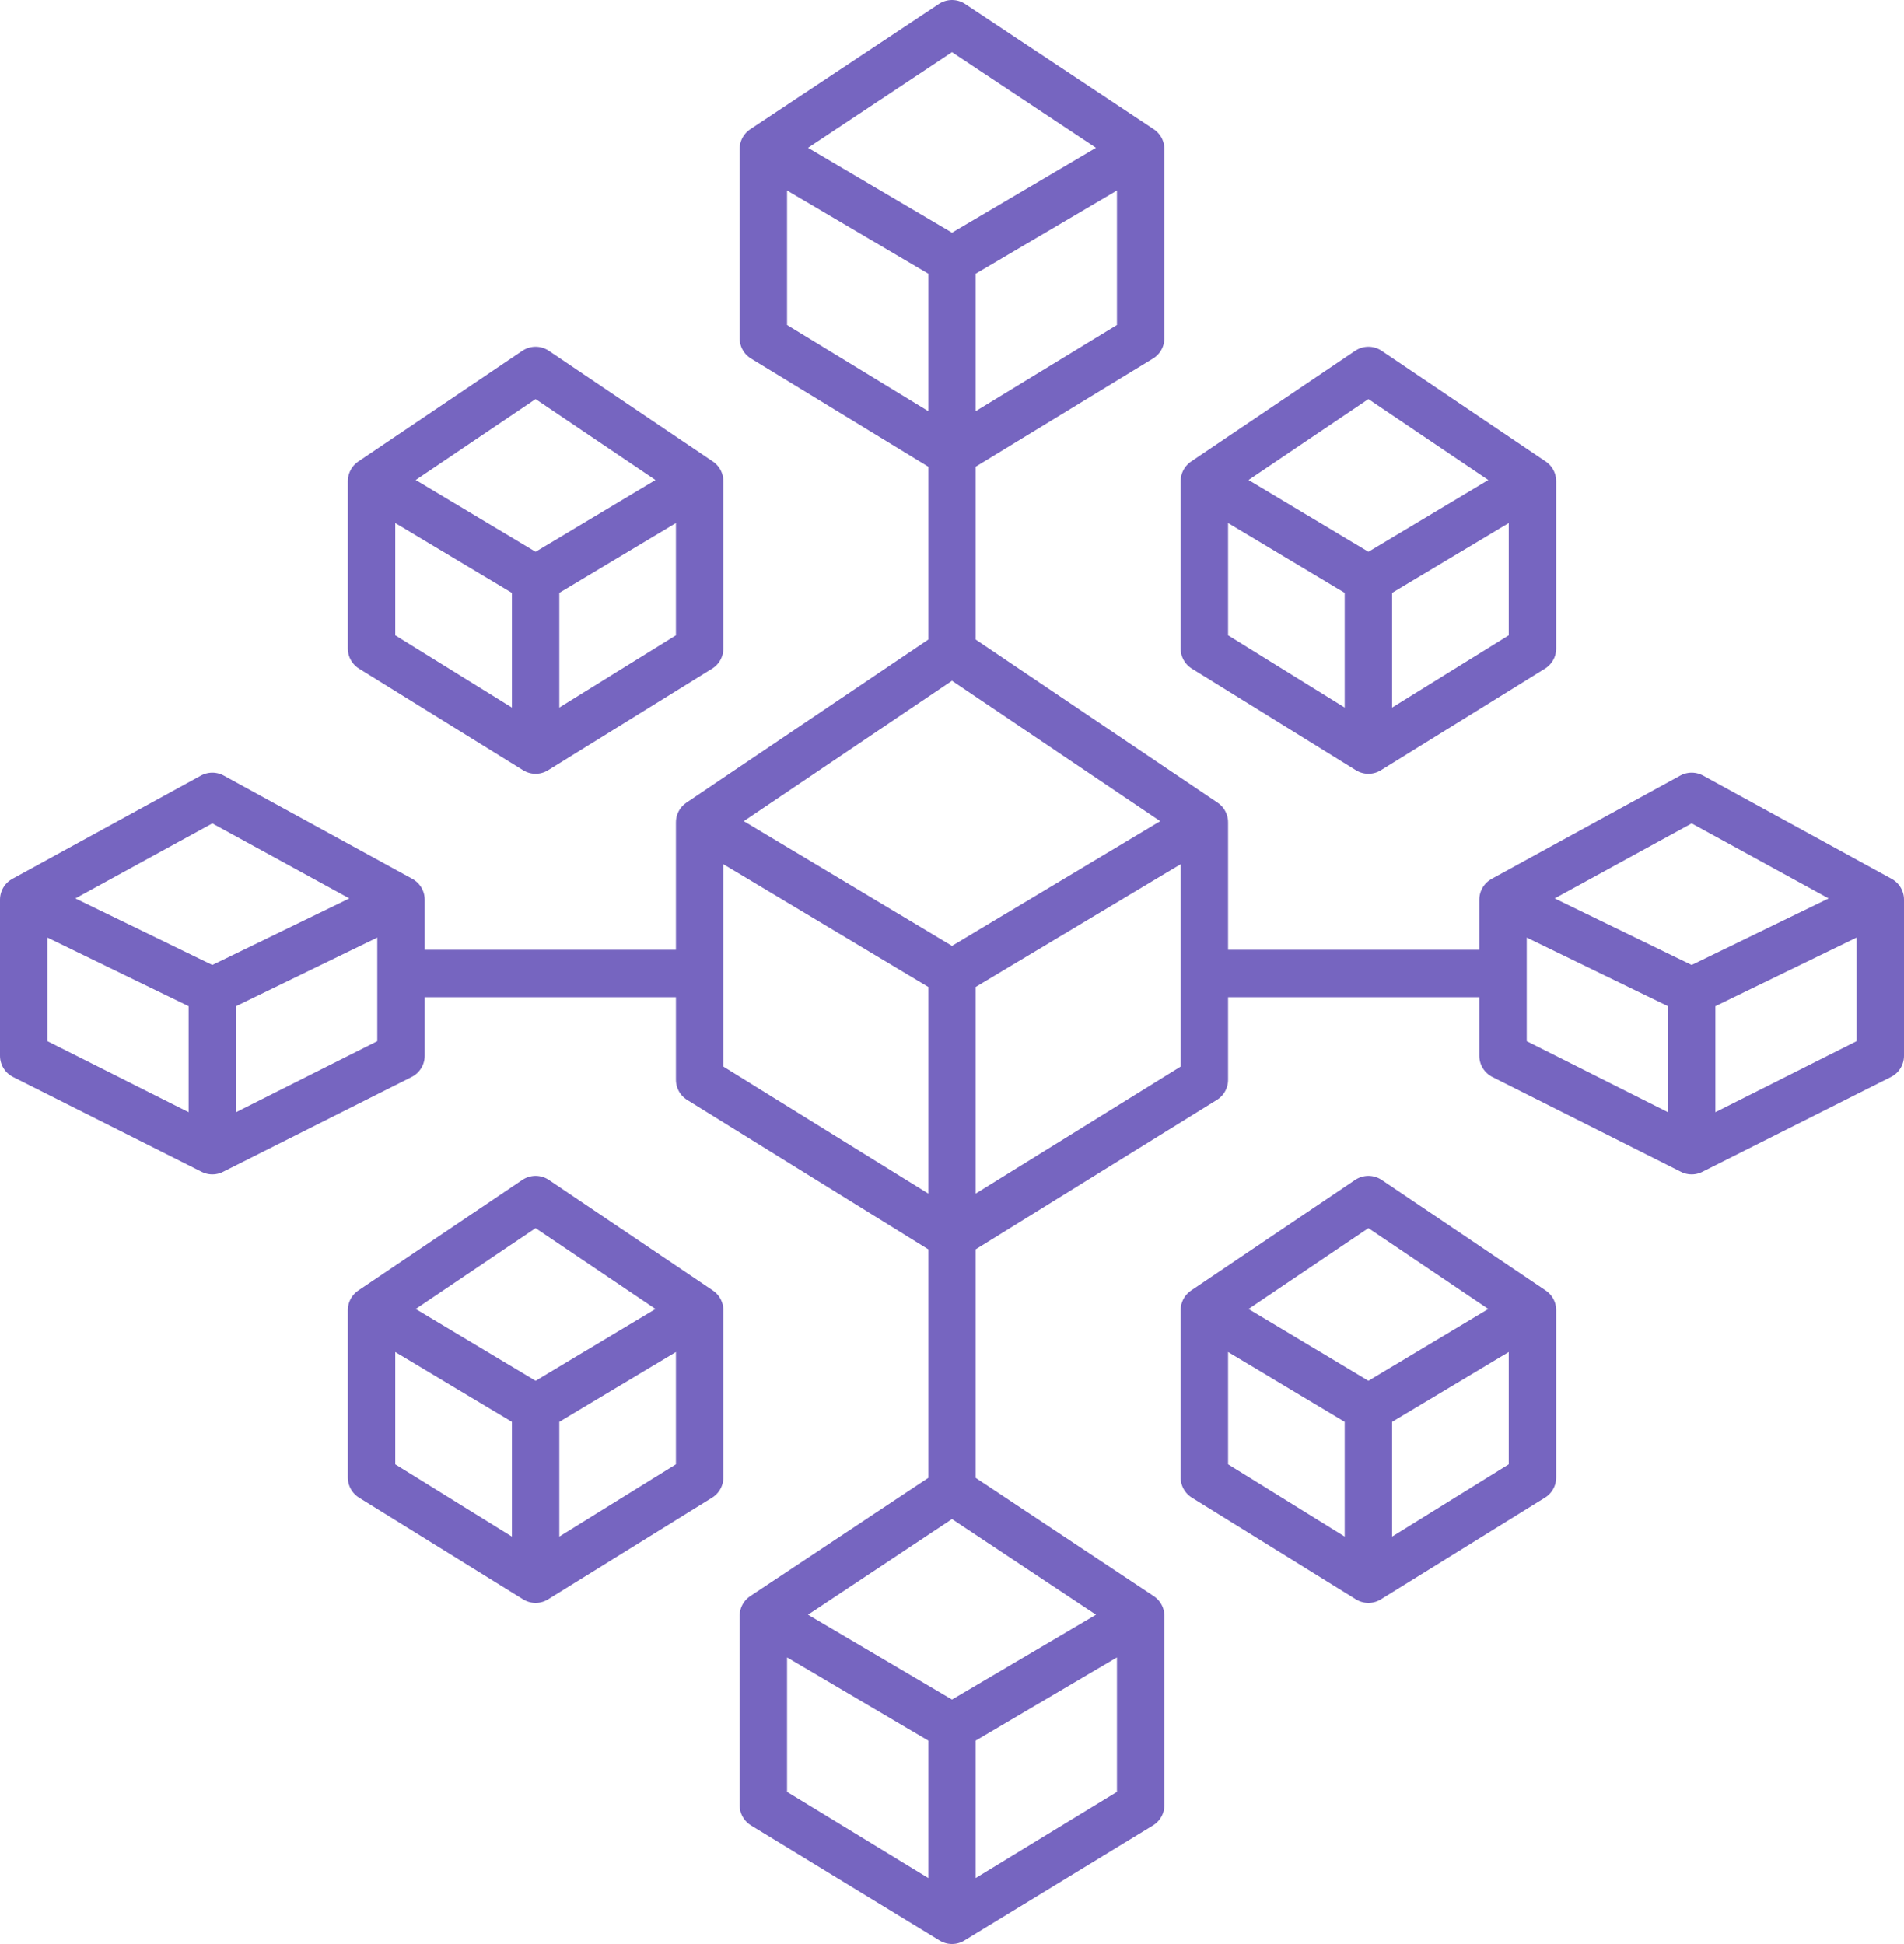 <?xml version="1.0" encoding="utf-8"?>
<svg width="80.298px" height="82px" viewBox="0 0 80.298 82" version="1.1" xmlns:xlink="http://www.w3.org/1999/xlink" xmlns="http://www.w3.org/2000/svg">
  <g id="Group-31" transform="translate(1 1)">
    <path d="M15.911 40.064L28.506 40.064L15.911 40.064ZM49.792 40.064L62.387 40.064L49.792 40.064ZM39.149 51.142L39.149 61.875L39.149 51.142ZM39.149 18.125L39.149 26.508L39.149 18.125ZM49.792 54.266L56.71 58.41L63.629 54.266M56.71 65.611L56.71 58.41L56.71 65.611ZM56.71 49.598L49.792 54.266L49.792 61.323L56.71 65.611L63.629 61.323L63.629 54.266L56.71 49.598ZM49.792 19.297L56.71 23.44L63.629 19.297M56.71 30.641L56.71 23.44L56.71 30.641ZM56.71 14.628L49.792 19.297L49.792 26.353L56.71 30.641L63.629 26.353L63.629 19.297L56.71 14.628ZM14.669 54.266L21.588 58.41L28.506 54.266M21.588 65.611L21.588 58.41L21.588 65.611ZM14.669 54.266L14.669 61.323L21.588 65.611L28.506 61.323L28.506 54.266L21.588 49.598L14.669 54.266ZM14.669 19.297L21.588 23.44L28.506 19.297M21.588 30.641L21.588 23.44L21.588 30.641ZM14.669 19.297L14.669 26.353L21.588 30.641L28.506 26.353L28.506 19.297L21.588 14.628L14.669 19.297ZM0 36.95L7.955 40.816L15.911 36.95M7.955 47.535L7.955 40.816L7.955 47.535ZM0 36.95L0 43.534L7.955 47.535L15.911 43.534L15.911 36.95L7.955 32.593L0 36.95ZM62.387 36.95L70.343 40.816L78.298 36.95M70.343 47.535L70.343 40.816L70.343 47.535ZM62.387 36.95L62.387 43.534L70.343 47.535L78.298 43.534L78.298 36.95L70.343 32.593L62.387 36.95ZM31.193 67.159L39.149 71.85L47.105 67.159M39.149 80L39.149 71.85L39.149 80ZM31.193 67.159L31.193 75.146L39.149 80L47.105 75.146L47.105 67.159L39.149 61.875L31.193 67.159ZM31.193 5.284L39.149 9.974L47.105 5.284M39.149 18.125L39.149 9.974L39.149 18.125ZM31.193 5.284L31.193 13.271L39.149 18.125L47.105 13.271L47.105 5.284L39.149 0L31.193 5.284ZM28.506 33.689L39.149 40.064L49.792 33.689M39.149 51.142L39.149 40.064L39.149 51.142ZM39.149 26.508L49.792 33.689L49.792 44.545L39.149 51.142L28.506 44.545L28.506 33.689L39.149 26.508Z" id="Shape" fill="none" fill-rule="evenodd" stroke="#7665C0" stroke-width="2" stroke-linejoin="round" />
  </g>
</svg>